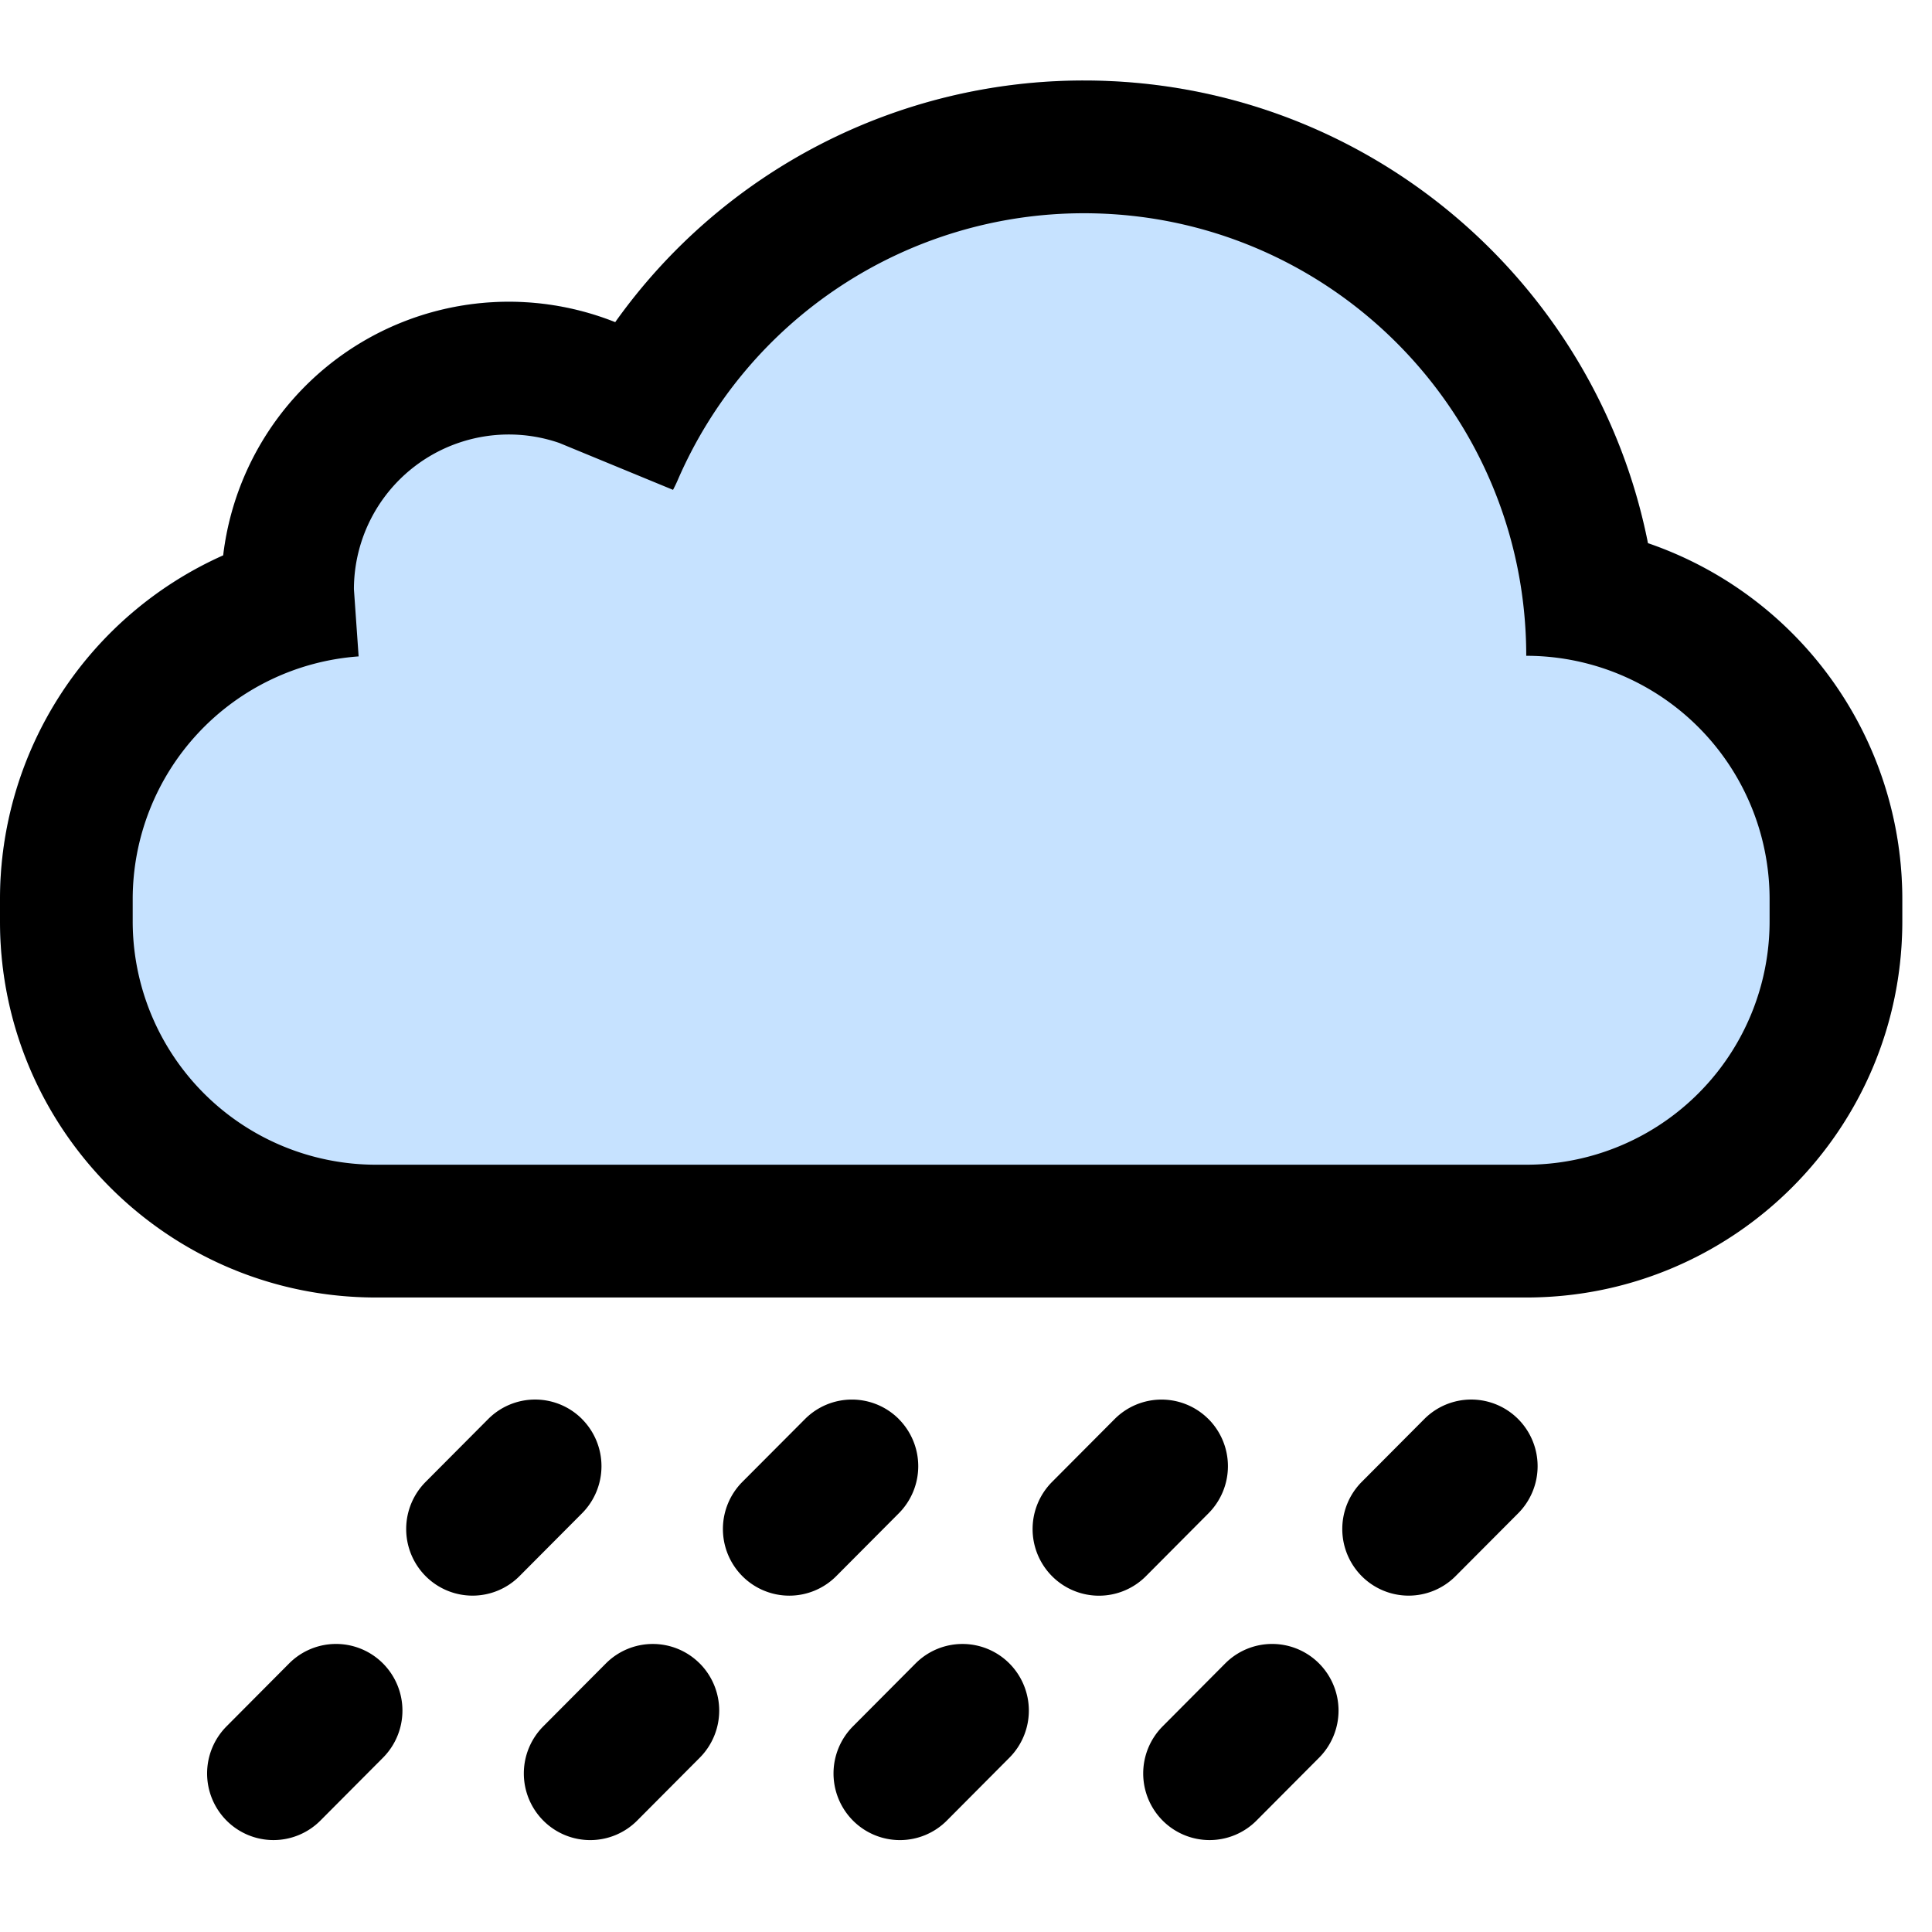 <svg t="1702122299404" class="icon" viewBox="0 0 1024 1024" version="1.1" xmlns="http://www.w3.org/2000/svg" p-id="14151" width="200" height="200"><path d="M873.451 287.808a199.381 199.381 0 0 1 134.805 188.629v11.733a199.296 199.296 0 0 1-199.317 199.296H199.296A199.296 199.296 0 0 1 0 488.171v-11.733a199.467 199.467 0 0 1 118.293-182.165 152.427 152.427 0 0 1 207.787-123.563A304.725 304.725 0 0 1 574.464 42.667c147.925 0 271.232 105.387 298.987 245.141z m0 0a199.04 199.04 0 0 0-64.512-10.667v70.336z m-577.024-53.12a81.28 81.28 0 0 1 6.144 2.432l28.267-64.427a151.68 151.68 0 0 0-4.757-1.984z" fill="#409EFF" opacity=".3" p-id="14152"></path><path d="M308.48 752.128a35.413 35.413 0 0 1 0 49.963l-33.152 33.301a35.093 35.093 0 0 1-49.728 0 35.413 35.413 0 0 1 0-49.963l33.152-33.301a35.093 35.093 0 0 1 49.749 0z m167.893 0a35.413 35.413 0 0 1 0 49.963l-33.152 33.301a35.093 35.093 0 0 1-49.749 0 35.413 35.413 0 0 1 0-49.963L426.667 752.128a35.093 35.093 0 0 1 49.728 0z m164.139 0a35.413 35.413 0 0 1 0 49.963L607.36 835.413a35.093 35.093 0 0 1-49.749 0 35.413 35.413 0 0 1 0-49.963l33.152-33.301a35.093 35.093 0 0 1 49.749 0z m164.139 0a35.413 35.413 0 0 1 0 49.963l-33.173 33.301a35.093 35.093 0 0 1-49.728 0 35.413 35.413 0 0 1 0-49.963l33.152-33.301a35.093 35.093 0 0 1 49.749 0zM202.987 881.664a35.413 35.413 0 0 1 0 49.963L169.813 964.949a35.093 35.093 0 0 1-49.728 0 35.413 35.413 0 0 1 0-49.963l33.152-33.323a35.093 35.093 0 0 1 49.749 0z m167.893 0a35.413 35.413 0 0 1 0 49.963l-33.173 33.323a35.093 35.093 0 0 1-49.749 0 35.413 35.413 0 0 1 0-49.963l33.173-33.323a35.093 35.093 0 0 1 49.728 0z m164.117 0a35.413 35.413 0 0 1 0 49.963l-33.152 33.323a35.093 35.093 0 0 1-49.749 0 35.413 35.413 0 0 1 0-49.963l33.173-33.323a35.093 35.093 0 0 1 49.728 0z m164.139 0a35.413 35.413 0 0 1 0 49.963l-33.173 33.323a35.093 35.093 0 0 1-49.728 0 35.413 35.413 0 0 1 0-49.963l33.152-33.323a35.093 35.093 0 0 1 49.749 0z m174.293-593.771a199.467 199.467 0 0 1 134.827 188.693v11.733c0 110.123-89.237 199.381-199.317 199.381H199.296C89.216 687.701 0 598.443 0 488.32v-11.733a199.531 199.531 0 0 1 118.293-182.229 152.448 152.448 0 0 1 207.787-123.605A304.704 304.704 0 0 1 574.464 42.667c147.925 0 271.232 105.387 298.987 245.227z m-64.491 59.691c0-129.536-104.96-234.56-234.453-234.56a234.517 234.517 0 0 0-215.467 141.867c-0.64 1.472-1.493 3.2-2.219 4.587l-0.085 0.149-60.288-24.853a82.091 82.091 0 0 0-108.843 77.504l2.496 35.627a129.003 129.003 0 0 0-119.744 128.683v11.733a128.981 128.981 0 0 0 128.96 129.003H808.96a128.981 128.981 0 0 0 128.96-129.003v-11.733a128.981 128.981 0 0 0-128.96-129.003z" fill="#000000" p-id="14153"></path></svg>
